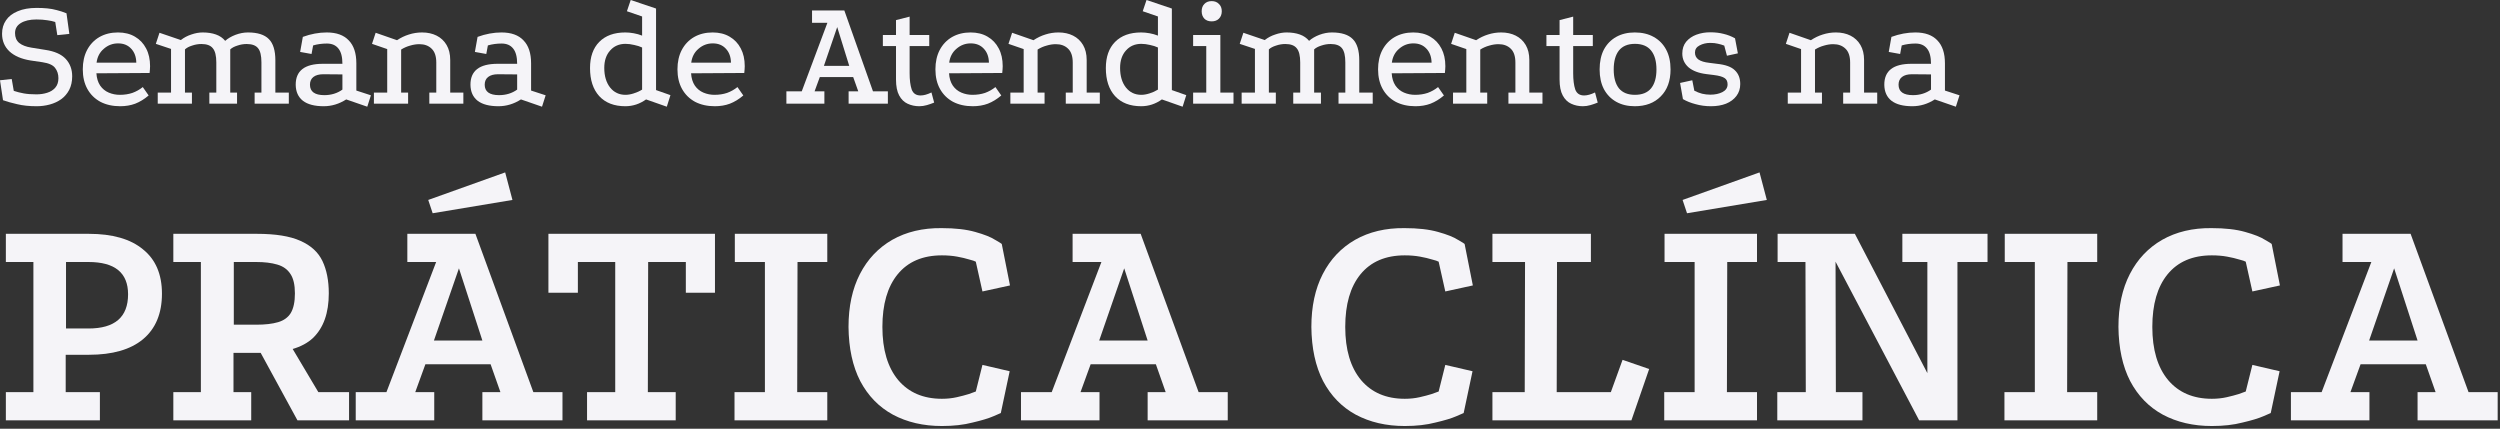 <svg xmlns="http://www.w3.org/2000/svg" width="379" height="65" viewBox="0 0 379 65" fill="none"><rect x="0" y="0" width="379" height="65" fill="#333333" stroke="none"/><g id="semana-pratica-clinica-logo"><g id="semana-pratica-clinica-logo_2"><path d="M347.303 63.72V59.448H351.959L359.495 39.72H355.127V35.448H365.447L374.231 59.448H378.647V63.72H366.503V59.448H369.239L367.751 55.224H357.863L356.327 59.448H359.207V63.72H347.303ZM359.159 51.624H366.503L362.951 40.68L359.159 51.624Z" fill="#F5F4F8"></path><path d="M340.452 39.672C340.292 39.576 339.956 39.464 339.444 39.336C338.932 39.176 338.324 39.032 337.62 38.904C336.916 38.776 336.148 38.712 335.316 38.712C332.404 38.712 330.164 39.672 328.596 41.592C327.06 43.48 326.292 46.136 326.292 49.56C326.292 53.016 327.092 55.704 328.692 57.624C330.292 59.512 332.5 60.456 335.316 60.456C336.116 60.456 336.868 60.376 337.572 60.216C338.276 60.056 338.884 59.896 339.396 59.736C339.908 59.544 340.26 59.416 340.452 59.352L341.46 55.32L345.588 56.28L344.244 62.616C344.244 62.616 343.876 62.776 343.14 63.096C342.404 63.416 341.348 63.736 339.972 64.056C338.628 64.408 337.076 64.584 335.316 64.584C332.5 64.584 330.02 64.008 327.876 62.856C325.764 61.704 324.116 60.008 322.932 57.768C321.78 55.528 321.188 52.792 321.156 49.56C321.156 46.456 321.732 43.784 322.884 41.544C324.036 39.304 325.668 37.576 327.78 36.36C329.924 35.144 332.42 34.552 335.268 34.584C337.316 34.584 339.012 34.776 340.356 35.16C341.732 35.544 342.74 35.944 343.38 36.36C344.052 36.744 344.388 36.952 344.388 36.984L345.636 43.272L341.46 44.184L340.452 39.672Z" fill="#F5F4F8"></path><path d="M303.921 35.448H317.937V39.72H313.425L313.377 59.448H317.937V63.72H303.873V59.448H308.481V39.72H303.921V35.448Z" fill="#F5F4F8"></path><path d="M269.485 35.448H281.197L292.189 56.568V39.72H288.397V35.448H301.309V39.72H296.749V63.72H290.941L278.269 39.672L278.317 59.448H282.349V63.72H269.437V59.448H273.757L273.709 39.72H269.485V35.448Z" fill="#F5F4F8"></path><path d="M252.345 35.448H266.361V39.72H261.849L261.801 59.448H266.361V63.72H252.297V59.448H256.905V39.72H252.345V35.448ZM266.745 26.136L267.849 30.312L255.753 32.328L255.081 30.312L266.745 26.136Z" fill="#F5F4F8"></path><path d="M226.252 35.448H241.18V39.72H236.044L235.996 59.448H244.204L245.98 54.552L250.012 55.944L247.324 63.72H226.252V59.448H231.148L231.196 39.72H226.252V35.448Z" fill="#F5F4F8"></path><path d="M218.099 39.672C217.939 39.576 217.603 39.464 217.091 39.336C216.579 39.176 215.971 39.032 215.267 38.904C214.563 38.776 213.795 38.712 212.963 38.712C210.051 38.712 207.811 39.672 206.243 41.592C204.707 43.48 203.939 46.136 203.939 49.56C203.939 53.016 204.739 55.704 206.339 57.624C207.939 59.512 210.147 60.456 212.963 60.456C213.763 60.456 214.515 60.376 215.219 60.216C215.923 60.056 216.531 59.896 217.043 59.736C217.555 59.544 217.907 59.416 218.099 59.352L219.107 55.32L223.235 56.28L221.891 62.616C221.891 62.616 221.523 62.776 220.787 63.096C220.051 63.416 218.995 63.736 217.619 64.056C216.275 64.408 214.723 64.584 212.963 64.584C210.147 64.584 207.667 64.008 205.523 62.856C203.411 61.704 201.763 60.008 200.579 57.768C199.427 55.528 198.835 52.792 198.803 49.56C198.803 46.456 199.379 43.784 200.531 41.544C201.683 39.304 203.315 37.576 205.427 36.36C207.571 35.144 210.067 34.552 212.915 34.584C214.963 34.584 216.659 34.776 218.003 35.16C219.379 35.544 220.387 35.944 221.027 36.36C221.699 36.744 222.035 36.952 222.035 36.984L223.283 43.272L219.107 44.184L218.099 39.672Z" fill="#F5F4F8"></path><path d="M154.782 63.72V59.448H159.438L166.974 39.72H162.606V35.448H172.926L181.71 59.448H186.126V63.72H173.982V59.448H176.718L175.23 55.224H165.342L163.806 59.448H166.686V63.72H154.782ZM166.638 51.624H173.982L170.43 40.68L166.638 51.624Z" fill="#F5F4F8"></path><path d="M147.931 39.672C147.771 39.576 147.435 39.464 146.923 39.336C146.411 39.176 145.803 39.032 145.099 38.904C144.395 38.776 143.627 38.712 142.795 38.712C139.883 38.712 137.643 39.672 136.075 41.592C134.539 43.48 133.771 46.136 133.771 49.56C133.771 53.016 134.571 55.704 136.171 57.624C137.771 59.512 139.979 60.456 142.795 60.456C143.595 60.456 144.347 60.376 145.051 60.216C145.755 60.056 146.363 59.896 146.875 59.736C147.387 59.544 147.739 59.416 147.931 59.352L148.939 55.32L153.067 56.28L151.723 62.616C151.723 62.616 151.355 62.776 150.619 63.096C149.883 63.416 148.827 63.736 147.451 64.056C146.107 64.408 144.555 64.584 142.795 64.584C139.979 64.584 137.499 64.008 135.355 62.856C133.243 61.704 131.595 60.008 130.411 57.768C129.259 55.528 128.667 52.792 128.635 49.56C128.635 46.456 129.211 43.784 130.363 41.544C131.515 39.304 133.147 37.576 135.259 36.36C137.403 35.144 139.899 34.552 142.747 34.584C144.795 34.584 146.491 34.776 147.835 35.16C149.211 35.544 150.219 35.944 150.859 36.36C151.531 36.744 151.867 36.952 151.867 36.984L153.115 43.272L148.939 44.184L147.931 39.672Z" fill="#F5F4F8"></path><path d="M111.4 35.448H125.416V39.72H120.904L120.856 59.448H125.416V63.72H111.352V59.448H115.96V39.72H111.4V35.448Z" fill="#F5F4F8"></path><path d="M83.141 35.448H108.389V44.376H103.973V39.72H98.261L98.213 59.448H102.437V63.72H88.997V59.448H93.269V39.72H87.605V44.376H83.141V35.448Z" fill="#F5F4F8"></path><path d="M53.928 63.72V59.448H58.584L66.12 39.72H61.752V35.448H72.072L80.856 59.448H85.272V63.72H73.128V59.448H75.864L74.376 55.224H64.488L62.952 59.448H65.832V63.72H53.928ZM65.784 51.624H73.128L69.576 40.68L65.784 51.624ZM76.584 26.136L77.688 30.312L65.592 32.328L64.92 30.312L76.584 26.136Z" fill="#F5F4F8"></path><path d="M26.277 63.72V59.448H30.453V39.72H26.277V35.448H38.949C41.765 35.448 43.957 35.8 45.525 36.504C47.125 37.208 48.245 38.232 48.885 39.576C49.525 40.92 49.845 42.552 49.845 44.472C49.845 47.448 49.045 49.704 47.445 51.24C45.845 52.744 43.237 53.496 39.621 53.496H35.397V59.448H38.085V63.72H26.277ZM35.445 49.224H38.853C40.197 49.224 41.301 49.096 42.165 48.84C43.029 48.584 43.669 48.12 44.085 47.448C44.501 46.744 44.709 45.752 44.709 44.472C44.709 43.192 44.485 42.216 44.037 41.544C43.589 40.84 42.917 40.36 42.021 40.104C41.157 39.848 40.101 39.72 38.853 39.72H35.445V49.224ZM45.093 63.72L39.285 53.064L44.037 52.344L48.261 59.448H52.917V63.72H45.093Z" fill="#F5F4F8"></path><path d="M13.464 35.448C17.048 35.448 19.784 36.232 21.672 37.8C23.592 39.336 24.552 41.576 24.552 44.52C24.552 47.528 23.592 49.832 21.672 51.432C19.784 53 17.048 53.784 13.464 53.784H9.96V59.448H15.144V63.72H0.888V59.448H5.064V39.72H0.888V35.448H13.464ZM13.416 49.8C17.416 49.8 19.416 48.072 19.416 44.616C19.416 41.352 17.416 39.72 13.416 39.72H10.008V49.8H13.416Z" fill="#F5F4F8"></path><path d="M293.317 15.072C292.245 15.76 291.109 16.104 289.909 16.104C288.533 16.104 287.485 15.832 286.765 15.288C286.045 14.728 285.677 13.92 285.661 12.864C285.645 10.736 287.013 9.672 289.765 9.672H292.741C292.741 8.632 292.541 7.864 292.141 7.368C291.741 6.856 291.157 6.6 290.389 6.6C290.021 6.6 289.661 6.624 289.309 6.672C288.957 6.72 288.621 6.792 288.301 6.888L288.061 8.184L286.333 7.872L286.741 5.592C287.349 5.368 287.957 5.2 288.565 5.088C289.173 4.976 289.773 4.92 290.365 4.92C291.837 4.92 292.949 5.32 293.701 6.12C294.469 6.904 294.853 8.064 294.853 9.6V13.728L297.061 14.448L296.509 16.176L293.317 15.072ZM289.837 11.256C289.197 11.256 288.701 11.392 288.349 11.664C287.997 11.936 287.821 12.328 287.821 12.84C287.821 13.896 288.549 14.424 290.005 14.424C291.045 14.424 291.957 14.144 292.741 13.584V11.28L289.837 11.256Z" fill="#F5F4F8"></path><path d="M271.025 15.72V14.04H273.041V7.44L270.737 6.648L271.289 4.968L274.529 6.096C275.105 5.712 275.705 5.424 276.329 5.232C276.969 5.024 277.633 4.92 278.321 4.92C279.153 4.92 279.889 5.08 280.529 5.4C281.169 5.72 281.673 6.192 282.041 6.816C282.409 7.44 282.593 8.2 282.593 9.096V14.04H284.585V15.72H279.425V14.04H280.481V9.48C280.481 8.52 280.241 7.816 279.761 7.368C279.297 6.92 278.681 6.696 277.913 6.696C277.465 6.696 277.001 6.768 276.521 6.912C276.041 7.04 275.585 7.24 275.153 7.512V14.04H276.209V15.72H271.025Z" fill="#F5F4F8"></path><path d="M261.397 6.912C261.061 6.784 260.733 6.688 260.413 6.624C260.109 6.544 259.725 6.504 259.261 6.504C258.669 6.504 258.133 6.632 257.653 6.888C257.189 7.128 256.957 7.488 256.957 7.968C256.957 8.416 257.133 8.768 257.485 9.024C257.853 9.28 258.405 9.448 259.141 9.528L260.269 9.672C261.565 9.8 262.477 10.128 263.005 10.656C263.549 11.168 263.821 11.864 263.821 12.744C263.821 13.432 263.629 14.032 263.245 14.544C262.861 15.056 262.333 15.448 261.661 15.72C261.005 15.976 260.245 16.104 259.381 16.104C258.565 16.104 257.789 16 257.053 15.792C256.317 15.6 255.677 15.344 255.133 15.024L254.701 12.576L256.549 12.168L256.861 13.752C257.229 13.944 257.621 14.096 258.037 14.208C258.453 14.304 258.869 14.352 259.285 14.352C259.989 14.352 260.597 14.224 261.109 13.968C261.637 13.696 261.901 13.304 261.901 12.792C261.901 12.344 261.749 12.024 261.445 11.832C261.141 11.624 260.605 11.472 259.837 11.376L258.685 11.232C257.517 11.088 256.613 10.744 255.973 10.2C255.349 9.64 255.037 8.944 255.037 8.112C255.037 7.408 255.229 6.816 255.613 6.336C256.013 5.856 256.533 5.496 257.173 5.256C257.829 5.016 258.525 4.896 259.261 4.896C260.013 4.896 260.693 4.976 261.301 5.136C261.909 5.28 262.485 5.504 263.029 5.808L263.461 8.088L261.805 8.448L261.397 6.912Z" fill="#F5F4F8"></path><path d="M247.831 4.92C248.935 4.92 249.887 5.144 250.687 5.592C251.503 6.04 252.135 6.68 252.583 7.512C253.031 8.344 253.255 9.352 253.255 10.536C253.255 12.264 252.759 13.624 251.767 14.616C250.791 15.608 249.479 16.104 247.831 16.104C246.759 16.104 245.823 15.88 245.023 15.432C244.223 14.984 243.599 14.344 243.151 13.512C242.719 12.68 242.503 11.688 242.503 10.536C242.503 9.352 242.719 8.344 243.151 7.512C243.599 6.68 244.223 6.04 245.023 5.592C245.823 5.144 246.759 4.92 247.831 4.92ZM247.855 6.648C246.783 6.648 245.975 6.984 245.431 7.656C244.903 8.328 244.639 9.288 244.639 10.536C244.639 11.768 244.903 12.72 245.431 13.392C245.975 14.048 246.783 14.376 247.855 14.376C248.943 14.376 249.759 14.048 250.303 13.392C250.847 12.72 251.119 11.768 251.119 10.536C251.119 9.288 250.847 8.328 250.303 7.656C249.759 6.984 248.943 6.648 247.855 6.648Z" fill="#F5F4F8"></path><path d="M239.958 16.104C239.318 16.104 238.726 15.976 238.182 15.72C237.654 15.48 237.23 15.064 236.91 14.472C236.59 13.88 236.43 13.072 236.43 12.048V6.984H234.438V5.304H236.43V3.048L238.494 2.52V5.304H241.47V6.984H238.494V11.088C238.494 12.112 238.598 12.936 238.806 13.56C239.03 14.168 239.478 14.472 240.15 14.472C240.63 14.472 241.182 14.32 241.806 14.016L242.214 15.552C241.862 15.696 241.494 15.824 241.11 15.936C240.726 16.048 240.342 16.104 239.958 16.104Z" fill="#F5F4F8"></path><path d="M220.278 15.72V14.04H222.294V7.44L219.99 6.648L220.542 4.968L223.782 6.096C224.358 5.712 224.958 5.424 225.582 5.232C226.222 5.024 226.886 4.92 227.574 4.92C228.406 4.92 229.142 5.08 229.782 5.4C230.422 5.72 230.926 6.192 231.294 6.816C231.662 7.44 231.846 8.2 231.846 9.096V14.04H233.838V15.72H228.678V14.04H229.734V9.48C229.734 8.52 229.494 7.816 229.014 7.368C228.55 6.92 227.934 6.696 227.166 6.696C226.718 6.696 226.254 6.768 225.774 6.912C225.294 7.04 224.838 7.24 224.406 7.512V14.04H225.462V15.72H220.278Z" fill="#F5F4F8"></path><path d="M218.9 14.472C218.244 15.032 217.564 15.448 216.86 15.72C216.172 15.976 215.412 16.104 214.58 16.104C213.444 16.104 212.444 15.88 211.58 15.432C210.732 14.968 210.076 14.32 209.612 13.488C209.148 12.656 208.916 11.664 208.916 10.512C208.916 9.392 209.132 8.416 209.564 7.584C210.012 6.736 210.636 6.08 211.436 5.616C212.252 5.152 213.188 4.92 214.244 4.92C215.252 4.92 216.116 5.136 216.836 5.568C217.556 5.984 218.116 6.576 218.516 7.344C218.916 8.096 219.116 8.992 219.116 10.032C219.116 10.192 219.108 10.36 219.092 10.536C219.076 10.712 219.06 10.888 219.044 11.064L210.98 11.112C211.028 11.864 211.22 12.488 211.556 12.984C211.892 13.464 212.324 13.816 212.852 14.04C213.38 14.264 213.94 14.376 214.532 14.376C215.22 14.376 215.852 14.28 216.428 14.088C217.004 13.88 217.532 13.584 218.012 13.2L218.9 14.472ZM217.028 9.504C217.012 8.624 216.756 7.92 216.26 7.392C215.764 6.848 215.1 6.576 214.268 6.576C213.452 6.576 212.732 6.848 212.108 7.392C211.484 7.92 211.116 8.624 211.004 9.504H217.028Z" fill="#F5F4F8"></path><path d="M188.232 15.72V14.04H190.248V7.416L187.944 6.648L188.496 4.968L191.736 6.072C192.2 5.704 192.728 5.424 193.32 5.232C193.912 5.024 194.488 4.92 195.048 4.92C195.816 4.92 196.488 5.024 197.064 5.232C197.64 5.44 198.104 5.76 198.456 6.192C198.872 5.824 199.392 5.52 200.016 5.28C200.656 5.04 201.288 4.92 201.912 4.92C203.368 4.92 204.424 5.256 205.08 5.928C205.736 6.584 206.064 7.656 206.064 9.144V14.04H208.104V15.72H202.92V14.04H203.952V9.456C203.952 8.448 203.784 7.736 203.448 7.32C203.112 6.888 202.536 6.672 201.72 6.672C201.24 6.672 200.768 6.752 200.304 6.912C199.84 7.056 199.48 7.248 199.224 7.488V14.04H200.256V15.72H196.056V14.04H197.112V9.456C197.112 8.448 196.936 7.736 196.584 7.32C196.248 6.888 195.672 6.672 194.856 6.672C194.376 6.672 193.904 6.752 193.44 6.912C192.976 7.056 192.616 7.248 192.36 7.488V14.04H193.416V15.72H188.232Z" fill="#F5F4F8"></path><path d="M180.878 5.304H185.006V14.04H186.998V15.72H180.878V14.04H182.87V6.984H180.878V5.304ZM183.686 0.168C184.15 0.168 184.518 0.312 184.79 0.6C185.078 0.872 185.222 1.24 185.222 1.704C185.222 2.168 185.078 2.544 184.79 2.832C184.518 3.104 184.15 3.24 183.686 3.24C183.222 3.24 182.854 3.104 182.582 2.832C182.31 2.544 182.174 2.168 182.174 1.704C182.174 1.24 182.31 0.872 182.582 0.6C182.854 0.312 183.222 0.168 183.686 0.168Z" fill="#F5F4F8"></path><path d="M179.286 16.176L176.142 15.072C175.182 15.76 174.134 16.104 172.998 16.104C171.302 16.104 169.982 15.592 169.038 14.568C168.11 13.544 167.646 12.128 167.646 10.32C167.646 8.624 168.11 7.304 169.038 6.36C169.982 5.4 171.302 4.92 172.998 4.92C173.398 4.92 173.822 4.96 174.27 5.04C174.718 5.12 175.142 5.24 175.542 5.4V2.496L173.238 1.704L173.814 0L177.654 1.296V13.656L179.838 14.424L179.286 16.176ZM173.022 14.376C173.406 14.376 173.822 14.304 174.27 14.16C174.734 14.016 175.158 13.824 175.542 13.584V7.2C175.206 7.04 174.806 6.912 174.342 6.816C173.878 6.704 173.438 6.648 173.022 6.648C172.062 6.648 171.286 6.984 170.694 7.656C170.102 8.312 169.806 9.192 169.806 10.296C169.806 11.528 170.102 12.52 170.694 13.272C171.286 14.008 172.062 14.376 173.022 14.376Z" fill="#F5F4F8"></path><path d="M153.172 15.72V14.04H155.188V7.44L152.884 6.648L153.436 4.968L156.676 6.096C157.252 5.712 157.852 5.424 158.476 5.232C159.116 5.024 159.78 4.92 160.468 4.92C161.3 4.92 162.036 5.08 162.676 5.4C163.316 5.72 163.82 6.192 164.188 6.816C164.556 7.44 164.74 8.2 164.74 9.096V14.04H166.732V15.72H161.572V14.04H162.628V9.48C162.628 8.52 162.388 7.816 161.908 7.368C161.444 6.92 160.828 6.696 160.06 6.696C159.612 6.696 159.148 6.768 158.668 6.912C158.188 7.04 157.732 7.24 157.3 7.512V14.04H158.356V15.72H153.172Z" fill="#F5F4F8"></path><path d="M151.794 14.472C151.138 15.032 150.458 15.448 149.754 15.72C149.066 15.976 148.306 16.104 147.474 16.104C146.338 16.104 145.338 15.88 144.474 15.432C143.626 14.968 142.97 14.32 142.506 13.488C142.042 12.656 141.81 11.664 141.81 10.512C141.81 9.392 142.026 8.416 142.458 7.584C142.906 6.736 143.53 6.08 144.33 5.616C145.146 5.152 146.082 4.92 147.138 4.92C148.146 4.92 149.01 5.136 149.73 5.568C150.45 5.984 151.01 6.576 151.41 7.344C151.81 8.096 152.01 8.992 152.01 10.032C152.01 10.192 152.002 10.36 151.986 10.536C151.97 10.712 151.954 10.888 151.938 11.064L143.874 11.112C143.922 11.864 144.114 12.488 144.45 12.984C144.786 13.464 145.218 13.816 145.746 14.04C146.274 14.264 146.834 14.376 147.426 14.376C148.114 14.376 148.746 14.28 149.322 14.088C149.898 13.88 150.426 13.584 150.906 13.2L151.794 14.472ZM149.922 9.504C149.906 8.624 149.65 7.92 149.154 7.392C148.658 6.848 147.994 6.576 147.162 6.576C146.346 6.576 145.626 6.848 145.002 7.392C144.378 7.92 144.01 8.624 143.898 9.504H149.922Z" fill="#F5F4F8"></path><path d="M139.362 16.104C138.722 16.104 138.13 15.976 137.586 15.72C137.058 15.48 136.634 15.064 136.314 14.472C135.994 13.88 135.834 13.072 135.834 12.048V6.984H133.842V5.304H135.834V3.048L137.898 2.52V5.304H140.874V6.984H137.898V11.088C137.898 12.112 138.002 12.936 138.21 13.56C138.434 14.168 138.882 14.472 139.554 14.472C140.034 14.472 140.586 14.32 141.21 14.016L141.618 15.552C141.266 15.696 140.898 15.824 140.514 15.936C140.13 16.048 139.746 16.104 139.362 16.104Z" fill="#F5F4F8"></path><path d="M119.217 15.72V13.848H121.545L125.433 3.456H123.105V1.584H128.001L132.345 13.848H134.601V15.72H128.649V13.848H130.113L129.345 11.688H124.281L123.489 13.848H124.977V15.72H119.217ZM124.905 9.984H128.745L126.921 4.104L124.905 9.984Z" fill="#F5F4F8"></path><path d="M112.687 14.472C112.031 15.032 111.351 15.448 110.647 15.72C109.959 15.976 109.199 16.104 108.367 16.104C107.231 16.104 106.231 15.88 105.367 15.432C104.519 14.968 103.863 14.32 103.399 13.488C102.935 12.656 102.703 11.664 102.703 10.512C102.703 9.392 102.919 8.416 103.351 7.584C103.799 6.736 104.423 6.08 105.223 5.616C106.039 5.152 106.975 4.92 108.031 4.92C109.039 4.92 109.903 5.136 110.623 5.568C111.343 5.984 111.903 6.576 112.303 7.344C112.703 8.096 112.903 8.992 112.903 10.032C112.903 10.192 112.895 10.36 112.879 10.536C112.863 10.712 112.847 10.888 112.831 11.064L104.767 11.112C104.815 11.864 105.007 12.488 105.343 12.984C105.679 13.464 106.111 13.816 106.639 14.04C107.167 14.264 107.727 14.376 108.319 14.376C109.007 14.376 109.639 14.28 110.215 14.088C110.791 13.88 111.319 13.584 111.799 13.2L112.687 14.472ZM110.815 9.504C110.799 8.624 110.543 7.92 110.047 7.392C109.551 6.848 108.887 6.576 108.055 6.576C107.239 6.576 106.519 6.848 105.895 7.392C105.271 7.92 104.903 8.624 104.791 9.504H110.815Z" fill="#F5F4F8"></path><path d="M101.088 16.176L97.944 15.072C96.984 15.76 95.936 16.104 94.8 16.104C93.104 16.104 91.784 15.592 90.84 14.568C89.912 13.544 89.448 12.128 89.448 10.32C89.448 8.624 89.912 7.304 90.84 6.36C91.784 5.4 93.104 4.92 94.8 4.92C95.2 4.92 95.624 4.96 96.072 5.04C96.52 5.12 96.944 5.24 97.344 5.4V2.496L95.04 1.704L95.616 0L99.456 1.296V13.656L101.64 14.424L101.088 16.176ZM94.824 14.376C95.208 14.376 95.624 14.304 96.072 14.16C96.536 14.016 96.96 13.824 97.344 13.584V7.2C97.008 7.04 96.608 6.912 96.144 6.816C95.68 6.704 95.24 6.648 94.824 6.648C93.864 6.648 93.088 6.984 92.496 7.656C91.904 8.312 91.608 9.192 91.608 10.296C91.608 11.528 91.904 12.52 92.496 13.272C93.088 14.008 93.864 14.376 94.824 14.376Z" fill="#F5F4F8"></path><path d="M78.977 15.072C77.905 15.76 76.769 16.104 75.569 16.104C74.193 16.104 73.145 15.832 72.425 15.288C71.705 14.728 71.337 13.92 71.321 12.864C71.305 10.736 72.673 9.672 75.425 9.672H78.401C78.401 8.632 78.201 7.864 77.801 7.368C77.401 6.856 76.817 6.6 76.049 6.6C75.681 6.6 75.321 6.624 74.969 6.672C74.617 6.72 74.281 6.792 73.961 6.888L73.721 8.184L71.993 7.872L72.401 5.592C73.009 5.368 73.617 5.2 74.225 5.088C74.833 4.976 75.433 4.92 76.025 4.92C77.497 4.92 78.609 5.32 79.361 6.12C80.129 6.904 80.513 8.064 80.513 9.6V13.728L82.721 14.448L82.169 16.176L78.977 15.072ZM75.497 11.256C74.857 11.256 74.361 11.392 74.009 11.664C73.657 11.936 73.481 12.328 73.481 12.84C73.481 13.896 74.209 14.424 75.665 14.424C76.705 14.424 77.617 14.144 78.401 13.584V11.28L75.497 11.256Z" fill="#F5F4F8"></path><path d="M56.685 15.72V14.04H58.701V7.44L56.397 6.648L56.949 4.968L60.189 6.096C60.765 5.712 61.365 5.424 61.989 5.232C62.629 5.024 63.293 4.92 63.981 4.92C64.813 4.92 65.549 5.08 66.189 5.4C66.829 5.72 67.333 6.192 67.701 6.816C68.069 7.44 68.253 8.2 68.253 9.096V14.04H70.245V15.72H65.085V14.04H66.141V9.48C66.141 8.52 65.901 7.816 65.421 7.368C64.957 6.92 64.341 6.696 63.573 6.696C63.125 6.696 62.661 6.768 62.181 6.912C61.701 7.04 61.245 7.24 60.813 7.512V14.04H61.869V15.72H56.685Z" fill="#F5F4F8"></path><path d="M52.486 15.072C51.414 15.76 50.278 16.104 49.078 16.104C47.702 16.104 46.654 15.832 45.934 15.288C45.214 14.728 44.846 13.92 44.83 12.864C44.814 10.736 46.182 9.672 48.934 9.672H51.91C51.91 8.632 51.71 7.864 51.31 7.368C50.91 6.856 50.326 6.6 49.558 6.6C49.19 6.6 48.83 6.624 48.478 6.672C48.126 6.72 47.79 6.792 47.47 6.888L47.23 8.184L45.502 7.872L45.91 5.592C46.518 5.368 47.126 5.2 47.734 5.088C48.342 4.976 48.942 4.92 49.534 4.92C51.006 4.92 52.118 5.32 52.87 6.12C53.638 6.904 54.022 8.064 54.022 9.6V13.728L56.23 14.448L55.678 16.176L52.486 15.072ZM49.006 11.256C48.366 11.256 47.87 11.392 47.518 11.664C47.166 11.936 46.99 12.328 46.99 12.84C46.99 13.896 47.718 14.424 49.174 14.424C50.214 14.424 51.126 14.144 51.91 13.584V11.28L49.006 11.256Z" fill="#F5F4F8"></path><path d="M23.913 15.72V14.04H25.929V7.416L23.625 6.648L24.177 4.968L27.417 6.072C27.881 5.704 28.409 5.424 29.001 5.232C29.593 5.024 30.169 4.92 30.729 4.92C31.497 4.92 32.169 5.024 32.745 5.232C33.321 5.44 33.785 5.76 34.137 6.192C34.553 5.824 35.073 5.52 35.697 5.28C36.337 5.04 36.969 4.92 37.593 4.92C39.049 4.92 40.105 5.256 40.761 5.928C41.417 6.584 41.745 7.656 41.745 9.144V14.04H43.785V15.72H38.601V14.04H39.633V9.456C39.633 8.448 39.465 7.736 39.129 7.32C38.793 6.888 38.217 6.672 37.401 6.672C36.921 6.672 36.449 6.752 35.985 6.912C35.521 7.056 35.161 7.248 34.905 7.488V14.04H35.937V15.72H31.737V14.04H32.793V9.456C32.793 8.448 32.617 7.736 32.265 7.32C31.929 6.888 31.353 6.672 30.537 6.672C30.057 6.672 29.585 6.752 29.121 6.912C28.657 7.056 28.297 7.248 28.041 7.488V14.04H29.097V15.72H23.913Z" fill="#F5F4F8"></path><path d="M22.535 14.472C21.879 15.032 21.199 15.448 20.495 15.72C19.807 15.976 19.047 16.104 18.215 16.104C17.079 16.104 16.079 15.88 15.215 15.432C14.367 14.968 13.711 14.32 13.247 13.488C12.783 12.656 12.551 11.664 12.551 10.512C12.551 9.392 12.767 8.416 13.199 7.584C13.647 6.736 14.271 6.08 15.071 5.616C15.887 5.152 16.823 4.92 17.879 4.92C18.887 4.92 19.751 5.136 20.471 5.568C21.191 5.984 21.751 6.576 22.151 7.344C22.551 8.096 22.751 8.992 22.751 10.032C22.751 10.192 22.743 10.36 22.727 10.536C22.711 10.712 22.695 10.888 22.679 11.064L14.615 11.112C14.663 11.864 14.855 12.488 15.191 12.984C15.527 13.464 15.959 13.816 16.487 14.04C17.015 14.264 17.575 14.376 18.167 14.376C18.855 14.376 19.487 14.28 20.063 14.088C20.639 13.88 21.167 13.584 21.647 13.2L22.535 14.472ZM20.663 9.504C20.647 8.624 20.391 7.92 19.895 7.392C19.399 6.848 18.735 6.576 17.903 6.576C17.087 6.576 16.367 6.848 15.743 7.392C15.119 7.92 14.751 8.624 14.639 9.504H20.663Z" fill="#F5F4F8"></path><path d="M5.568 16.104C4.432 16.104 3.44 16 2.592 15.792C1.744 15.6 1.032 15.4 0.456 15.192L0 12.168L1.776 11.976L2.088 13.776C2.568 13.936 3.072 14.064 3.6 14.16C4.128 14.256 4.768 14.304 5.52 14.304C6.112 14.304 6.656 14.224 7.152 14.064C7.664 13.904 8.072 13.648 8.376 13.296C8.696 12.928 8.856 12.448 8.856 11.856C8.856 11.248 8.688 10.728 8.352 10.296C8.032 9.864 7.392 9.576 6.432 9.432L4.632 9.168C3.24 8.944 2.168 8.48 1.416 7.776C0.68 7.072 0.312 6.184 0.312 5.112C0.312 4.328 0.512 3.648 0.912 3.072C1.312 2.48 1.904 2.024 2.688 1.704C3.472 1.368 4.424 1.2 5.544 1.2C6.136 1.2 6.68 1.224 7.176 1.272C7.672 1.32 8.152 1.408 8.616 1.536C9.08 1.648 9.568 1.808 10.08 2.016L10.512 5.136L8.688 5.328L8.376 3.336C8.056 3.224 7.656 3.136 7.176 3.072C6.696 2.992 6.144 2.952 5.52 2.952C4.528 2.952 3.736 3.136 3.144 3.504C2.568 3.856 2.28 4.36 2.28 5.016C2.28 5.656 2.488 6.152 2.904 6.504C3.336 6.856 3.96 7.096 4.776 7.224L6.864 7.56C8.272 7.768 9.304 8.224 9.96 8.928C10.616 9.632 10.944 10.512 10.944 11.568C10.944 12.352 10.792 13.04 10.488 13.632C10.184 14.208 9.776 14.68 9.264 15.048C8.768 15.4 8.2 15.664 7.56 15.84C6.92 16.016 6.256 16.104 5.568 16.104Z" fill="#F5F4F8"></path></g></g></svg>